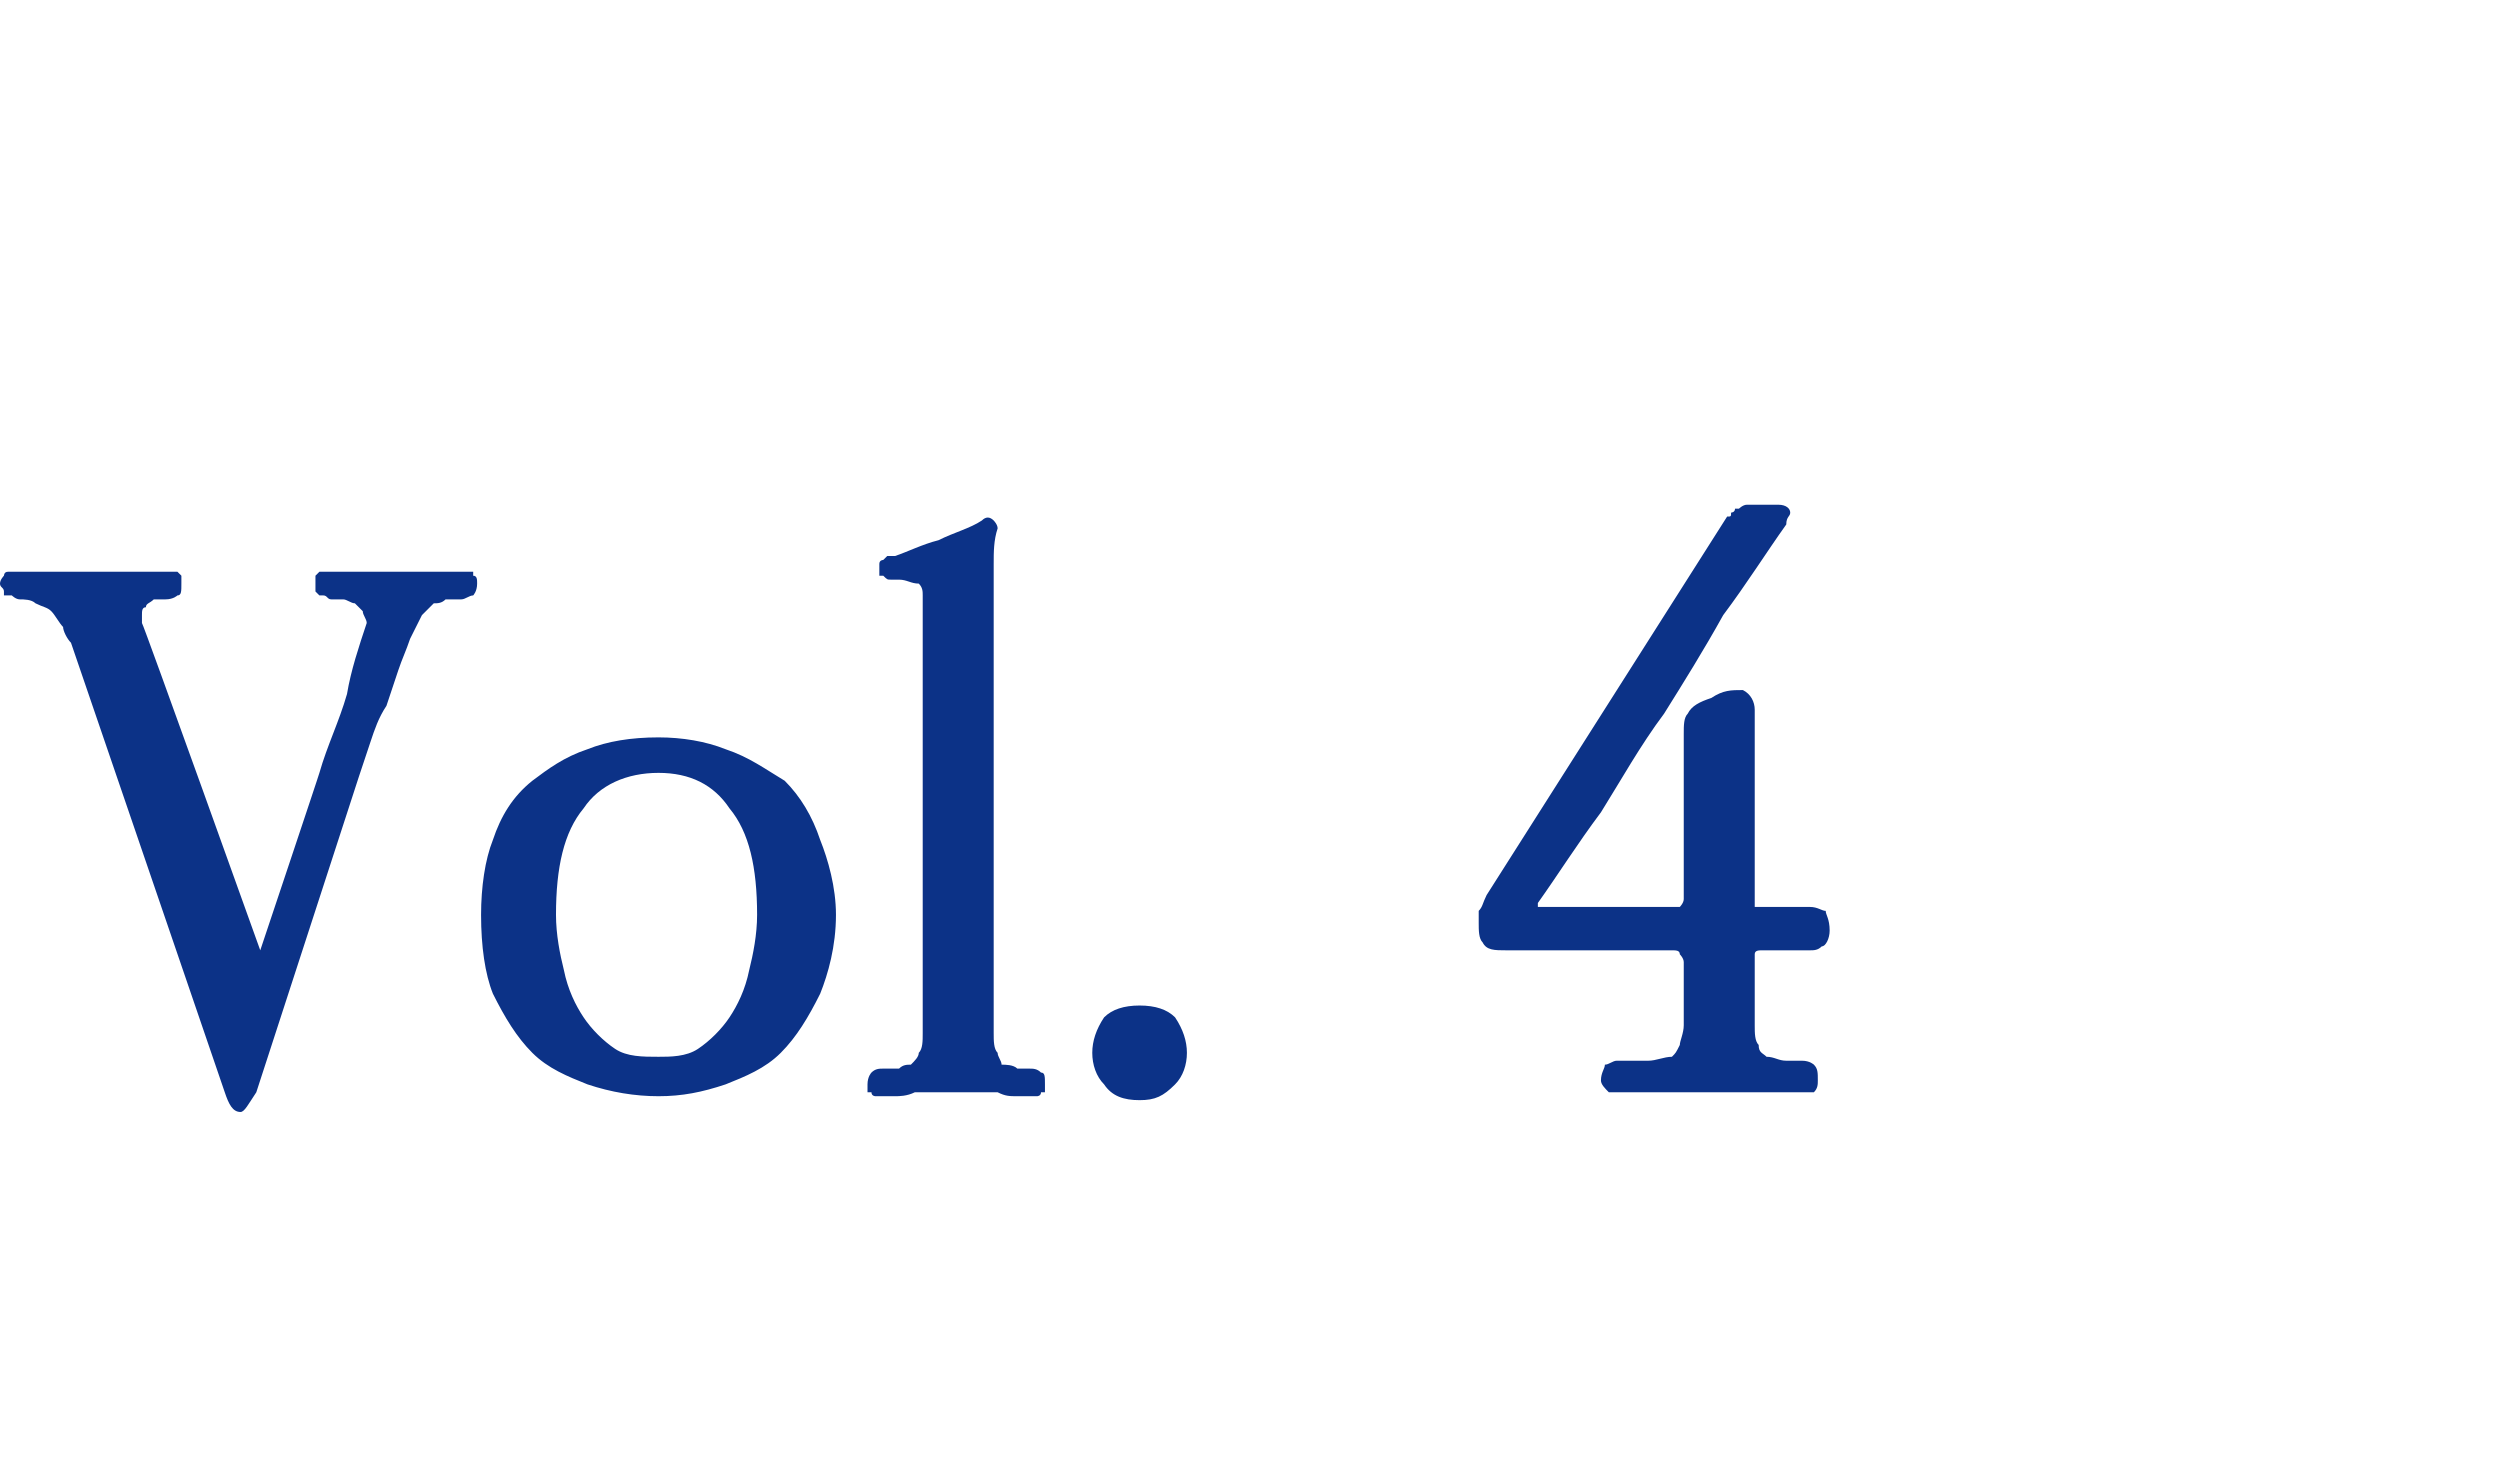 <?xml version="1.0" standalone="no"?>
<!DOCTYPE svg PUBLIC "-//W3C//DTD SVG 1.1//EN" "http://www.w3.org/Graphics/SVG/1.1/DTD/svg11.dtd">
<svg xmlns="http://www.w3.org/2000/svg" version="1.1" width="63.4px" height="37.1px" viewBox="0 -1 63.4 37.1" style="top:-1px">
  <desc>Vol 4</desc>
  <defs/>
  <g id="Polygon17495">
    <path d="M 9.1 18.7 C 9.1 18.7 6.5 26.7 6.5 26.7 C 6.3 27 6.2 27.2 6.1 27.2 C 5.9 27.2 5.8 27 5.7 26.7 C 5.7 26.7 1.8 15.3 1.8 15.3 C 1.7 15.2 1.6 15 1.6 14.9 C 1.5 14.8 1.4 14.6 1.3 14.5 C 1.2 14.4 1.1 14.4 0.9 14.3 C 0.8 14.2 0.6 14.2 0.5 14.2 C 0.4 14.2 0.3 14.1 0.3 14.1 C 0.2 14.1 0.2 14.1 0.1 14.1 C 0.1 14.1 0.1 14 0.1 14 C 0.1 13.9 0 13.9 0 13.8 C 0 13.7 0.1 13.6 0.1 13.6 C 0.1 13.6 0.1 13.5 0.2 13.5 C 0.2 13.5 0.2 13.5 0.3 13.5 C 0.4 13.5 0.4 13.5 0.5 13.5 C 0.5 13.5 0.6 13.5 0.8 13.5 C 0.9 13.5 1.1 13.5 1.3 13.5 C 1.5 13.5 1.7 13.5 1.9 13.5 C 2.1 13.5 2.2 13.5 2.3 13.5 C 2.4 13.5 2.6 13.5 2.8 13.5 C 3 13.5 3.2 13.5 3.3 13.5 C 3.5 13.5 3.7 13.5 3.9 13.5 C 4 13.5 4.1 13.5 4.2 13.5 C 4.2 13.5 4.3 13.5 4.4 13.5 C 4.4 13.5 4.5 13.5 4.5 13.5 C 4.5 13.5 4.6 13.6 4.6 13.6 C 4.6 13.6 4.6 13.7 4.6 13.8 C 4.6 14 4.6 14.1 4.5 14.1 C 4.5 14.1 4.4 14.2 4.2 14.2 C 4.1 14.2 4 14.2 3.9 14.2 C 3.8 14.3 3.7 14.3 3.7 14.4 C 3.6 14.4 3.6 14.5 3.6 14.6 C 3.6 14.6 3.6 14.7 3.6 14.8 C 3.63 14.81 6.6 23.1 6.6 23.1 C 6.6 23.1 8.11 18.59 8.1 18.6 C 8.3 17.9 8.6 17.3 8.8 16.6 C 8.9 16 9.1 15.4 9.3 14.8 C 9.3 14.7 9.2 14.6 9.2 14.5 C 9.1 14.4 9.1 14.4 9 14.3 C 8.9 14.3 8.8 14.2 8.7 14.2 C 8.6 14.2 8.5 14.2 8.4 14.2 C 8.3 14.2 8.3 14.1 8.2 14.1 C 8.2 14.1 8.1 14.1 8.1 14.1 C 8.1 14.1 8 14 8 14 C 8 13.9 8 13.9 8 13.8 C 8 13.7 8 13.6 8 13.6 C 8 13.6 8.1 13.5 8.1 13.5 C 8.1 13.5 8.2 13.5 8.3 13.5 C 8.3 13.5 8.4 13.5 8.5 13.5 C 8.5 13.5 8.6 13.5 8.7 13.5 C 8.9 13.5 9.1 13.5 9.3 13.5 C 9.5 13.5 9.7 13.5 9.8 13.5 C 10 13.5 10.2 13.5 10.3 13.5 C 10.4 13.5 10.5 13.5 10.7 13.5 C 10.8 13.5 10.9 13.5 11.1 13.5 C 11.2 13.5 11.3 13.5 11.4 13.5 C 11.5 13.5 11.6 13.5 11.6 13.5 C 11.7 13.5 11.8 13.5 11.8 13.5 C 11.9 13.5 11.9 13.5 12 13.5 C 12 13.5 12 13.6 12 13.6 C 12.1 13.6 12.1 13.7 12.1 13.8 C 12.1 14 12 14.1 12 14.1 C 11.9 14.1 11.8 14.2 11.7 14.2 C 11.6 14.2 11.4 14.2 11.3 14.2 C 11.2 14.3 11.1 14.3 11 14.3 C 10.9 14.4 10.8 14.5 10.7 14.6 C 10.6 14.8 10.5 15 10.4 15.2 C 10.3 15.5 10.2 15.7 10.1 16 C 10 16.3 9.9 16.6 9.8 16.9 C 9.6 17.2 9.5 17.5 9.4 17.8 C 9.3 18.1 9.2 18.4 9.1 18.7 Z M 16.7 18.6 C 15.9 18.6 15.2 18.9 14.8 19.5 C 14.3 20.1 14.1 21 14.1 22.2 C 14.1 22.7 14.2 23.2 14.3 23.6 C 14.4 24.1 14.6 24.5 14.8 24.8 C 15 25.1 15.3 25.4 15.6 25.6 C 15.9 25.8 16.3 25.8 16.7 25.8 C 17 25.8 17.4 25.8 17.7 25.6 C 18 25.4 18.3 25.1 18.5 24.8 C 18.7 24.5 18.9 24.1 19 23.6 C 19.1 23.2 19.2 22.7 19.2 22.2 C 19.2 21 19 20.1 18.5 19.5 C 18.1 18.9 17.5 18.6 16.7 18.6 Z M 16.7 26.8 C 16.1 26.8 15.5 26.7 14.9 26.5 C 14.4 26.3 13.9 26.1 13.5 25.7 C 13.1 25.3 12.8 24.8 12.5 24.2 C 12.3 23.7 12.2 23 12.2 22.2 C 12.2 21.5 12.3 20.8 12.5 20.3 C 12.7 19.7 13 19.2 13.5 18.8 C 13.9 18.5 14.3 18.2 14.9 18 C 15.4 17.8 16 17.7 16.7 17.7 C 17.3 17.7 17.9 17.8 18.4 18 C 19 18.2 19.4 18.5 19.9 18.8 C 20.3 19.2 20.6 19.7 20.8 20.3 C 21 20.8 21.2 21.5 21.2 22.2 C 21.2 23 21 23.7 20.8 24.2 C 20.5 24.8 20.2 25.3 19.8 25.7 C 19.4 26.1 18.9 26.3 18.4 26.5 C 17.8 26.7 17.3 26.8 16.7 26.8 Z M 25.2 25.2 C 25.2 25.4 25.2 25.6 25.3 25.7 C 25.3 25.8 25.4 25.9 25.4 26 C 25.5 26 25.7 26 25.8 26.1 C 25.9 26.1 26 26.1 26.1 26.1 C 26.2 26.1 26.3 26.1 26.4 26.2 C 26.5 26.2 26.5 26.3 26.5 26.5 C 26.5 26.6 26.5 26.6 26.5 26.7 C 26.5 26.7 26.4 26.7 26.4 26.7 C 26.4 26.8 26.3 26.8 26.3 26.8 C 26.2 26.8 26.2 26.8 26.1 26.8 C 26.1 26.8 26 26.8 25.8 26.8 C 25.6 26.8 25.5 26.8 25.3 26.7 C 25.1 26.7 24.9 26.7 24.7 26.7 C 24.5 26.7 24.4 26.7 24.3 26.7 C 24.2 26.7 24 26.7 23.8 26.7 C 23.6 26.7 23.4 26.7 23.2 26.7 C 23 26.8 22.8 26.8 22.7 26.8 C 22.5 26.8 22.4 26.8 22.4 26.8 C 22.3 26.8 22.3 26.8 22.2 26.8 C 22.2 26.8 22.1 26.8 22.1 26.7 C 22.1 26.7 22 26.7 22 26.7 C 22 26.6 22 26.6 22 26.5 C 22 26.3 22.1 26.2 22.1 26.2 C 22.2 26.1 22.3 26.1 22.4 26.1 C 22.5 26.1 22.6 26.1 22.8 26.1 C 22.9 26 23 26 23.1 26 C 23.2 25.9 23.3 25.8 23.3 25.7 C 23.4 25.6 23.4 25.4 23.4 25.2 C 23.4 25.2 23.4 14.1 23.4 14.1 C 23.4 14 23.4 13.9 23.3 13.8 C 23.1 13.8 23 13.7 22.8 13.7 C 22.7 13.7 22.6 13.7 22.6 13.7 C 22.5 13.7 22.5 13.7 22.4 13.6 C 22.4 13.6 22.4 13.6 22.3 13.6 C 22.3 13.5 22.3 13.5 22.3 13.4 C 22.3 13.4 22.3 13.3 22.3 13.3 C 22.3 13.2 22.4 13.2 22.4 13.2 C 22.4 13.2 22.5 13.1 22.5 13.1 C 22.6 13.1 22.6 13.1 22.7 13.1 C 23 13 23.4 12.8 23.8 12.7 C 24.2 12.5 24.6 12.4 24.9 12.2 C 25 12.1 25.1 12.1 25.2 12.2 C 25.2 12.2 25.3 12.3 25.3 12.4 C 25.2 12.7 25.2 13 25.2 13.3 C 25.2 13.6 25.2 13.9 25.2 14.2 C 25.2 14.2 25.2 25.2 25.2 25.2 Z M 30.1 25.7 C 30.1 26 30 26.3 29.8 26.5 C 29.5 26.8 29.3 26.9 28.9 26.9 C 28.5 26.9 28.2 26.8 28 26.5 C 27.8 26.3 27.7 26 27.7 25.7 C 27.7 25.4 27.8 25.1 28 24.8 C 28.2 24.6 28.5 24.5 28.9 24.5 C 29.3 24.5 29.6 24.6 29.8 24.8 C 30 25.1 30.1 25.4 30.1 25.7 Z M 43.4 16.7 C 43.7 16.5 43.9 16.5 44.2 16.5 C 44.4 16.6 44.5 16.8 44.5 17 C 44.5 17 44.5 21.8 44.5 21.8 C 44.5 21.9 44.5 22 44.5 22 C 44.5 22 44.6 22 44.7 22 C 44.7 22 45.9 22 45.9 22 C 46.1 22 46.2 22.1 46.3 22.1 C 46.3 22.2 46.4 22.3 46.4 22.6 C 46.4 22.8 46.3 23 46.2 23 C 46.1 23.1 46 23.1 45.9 23.1 C 45.9 23.1 44.7 23.1 44.7 23.1 C 44.6 23.1 44.5 23.1 44.5 23.2 C 44.5 23.2 44.5 23.3 44.5 23.4 C 44.5 23.4 44.5 25 44.5 25 C 44.5 25.2 44.5 25.4 44.6 25.5 C 44.6 25.7 44.7 25.7 44.8 25.8 C 45 25.8 45.1 25.9 45.3 25.9 C 45.4 25.9 45.6 25.9 45.7 25.9 C 45.9 25.9 46 26 46 26 C 46.1 26.1 46.1 26.2 46.1 26.4 C 46.1 26.5 46.1 26.6 46 26.7 C 45.9 26.7 45.8 26.7 45.7 26.7 C 45.6 26.7 45.4 26.7 45.2 26.7 C 45 26.7 44.8 26.7 44.5 26.7 C 44.3 26.7 44.1 26.7 43.9 26.7 C 43.7 26.7 43.6 26.7 43.6 26.7 C 43.4 26.7 43.2 26.7 43 26.7 C 42.7 26.7 42.4 26.7 42.2 26.7 C 41.9 26.7 41.7 26.7 41.5 26.7 C 41.2 26.7 41.1 26.7 41.1 26.7 C 41 26.7 40.8 26.7 40.8 26.7 C 40.7 26.6 40.6 26.5 40.6 26.4 C 40.6 26.2 40.7 26.1 40.7 26 C 40.8 26 40.9 25.9 41 25.9 C 41.3 25.9 41.5 25.9 41.8 25.9 C 42 25.9 42.2 25.8 42.4 25.8 C 42.5 25.7 42.5 25.7 42.6 25.5 C 42.6 25.4 42.7 25.2 42.7 25 C 42.7 25 42.7 23.4 42.7 23.4 C 42.7 23.3 42.6 23.2 42.6 23.2 C 42.6 23.1 42.5 23.1 42.4 23.1 C 42.4 23.1 38.2 23.1 38.2 23.1 C 37.9 23.1 37.7 23.1 37.6 22.9 C 37.5 22.8 37.5 22.6 37.5 22.4 C 37.5 22.3 37.5 22.2 37.5 22.1 C 37.6 22 37.6 21.9 37.7 21.7 C 37.7 21.7 43.8 12.1 43.8 12.1 C 43.9 12.1 43.9 12.1 43.9 12 C 43.9 12 44 12 44 11.9 C 44 11.9 44 11.9 44.1 11.9 C 44.1 11.9 44.2 11.8 44.3 11.8 C 44.3 11.8 45.1 11.8 45.1 11.8 C 45.3 11.8 45.4 11.9 45.4 12 C 45.4 12.1 45.3 12.1 45.3 12.3 C 44.8 13 44.3 13.8 43.7 14.6 C 43.2 15.5 42.7 16.3 42.2 17.1 C 41.6 17.9 41.1 18.8 40.6 19.6 C 40 20.4 39.5 21.2 39 21.9 C 39 22 39 22 39 22 C 39 22 39.1 22 39.1 22 C 39.1 22 42.4 22 42.4 22 C 42.5 22 42.6 22 42.6 22 C 42.6 22 42.7 21.9 42.7 21.8 C 42.7 21.8 42.7 17.6 42.7 17.6 C 42.7 17.4 42.7 17.2 42.8 17.1 C 42.9 16.9 43.1 16.8 43.4 16.7 Z " stroke="none" fill="#0c3287"/>
  </g>
</svg>